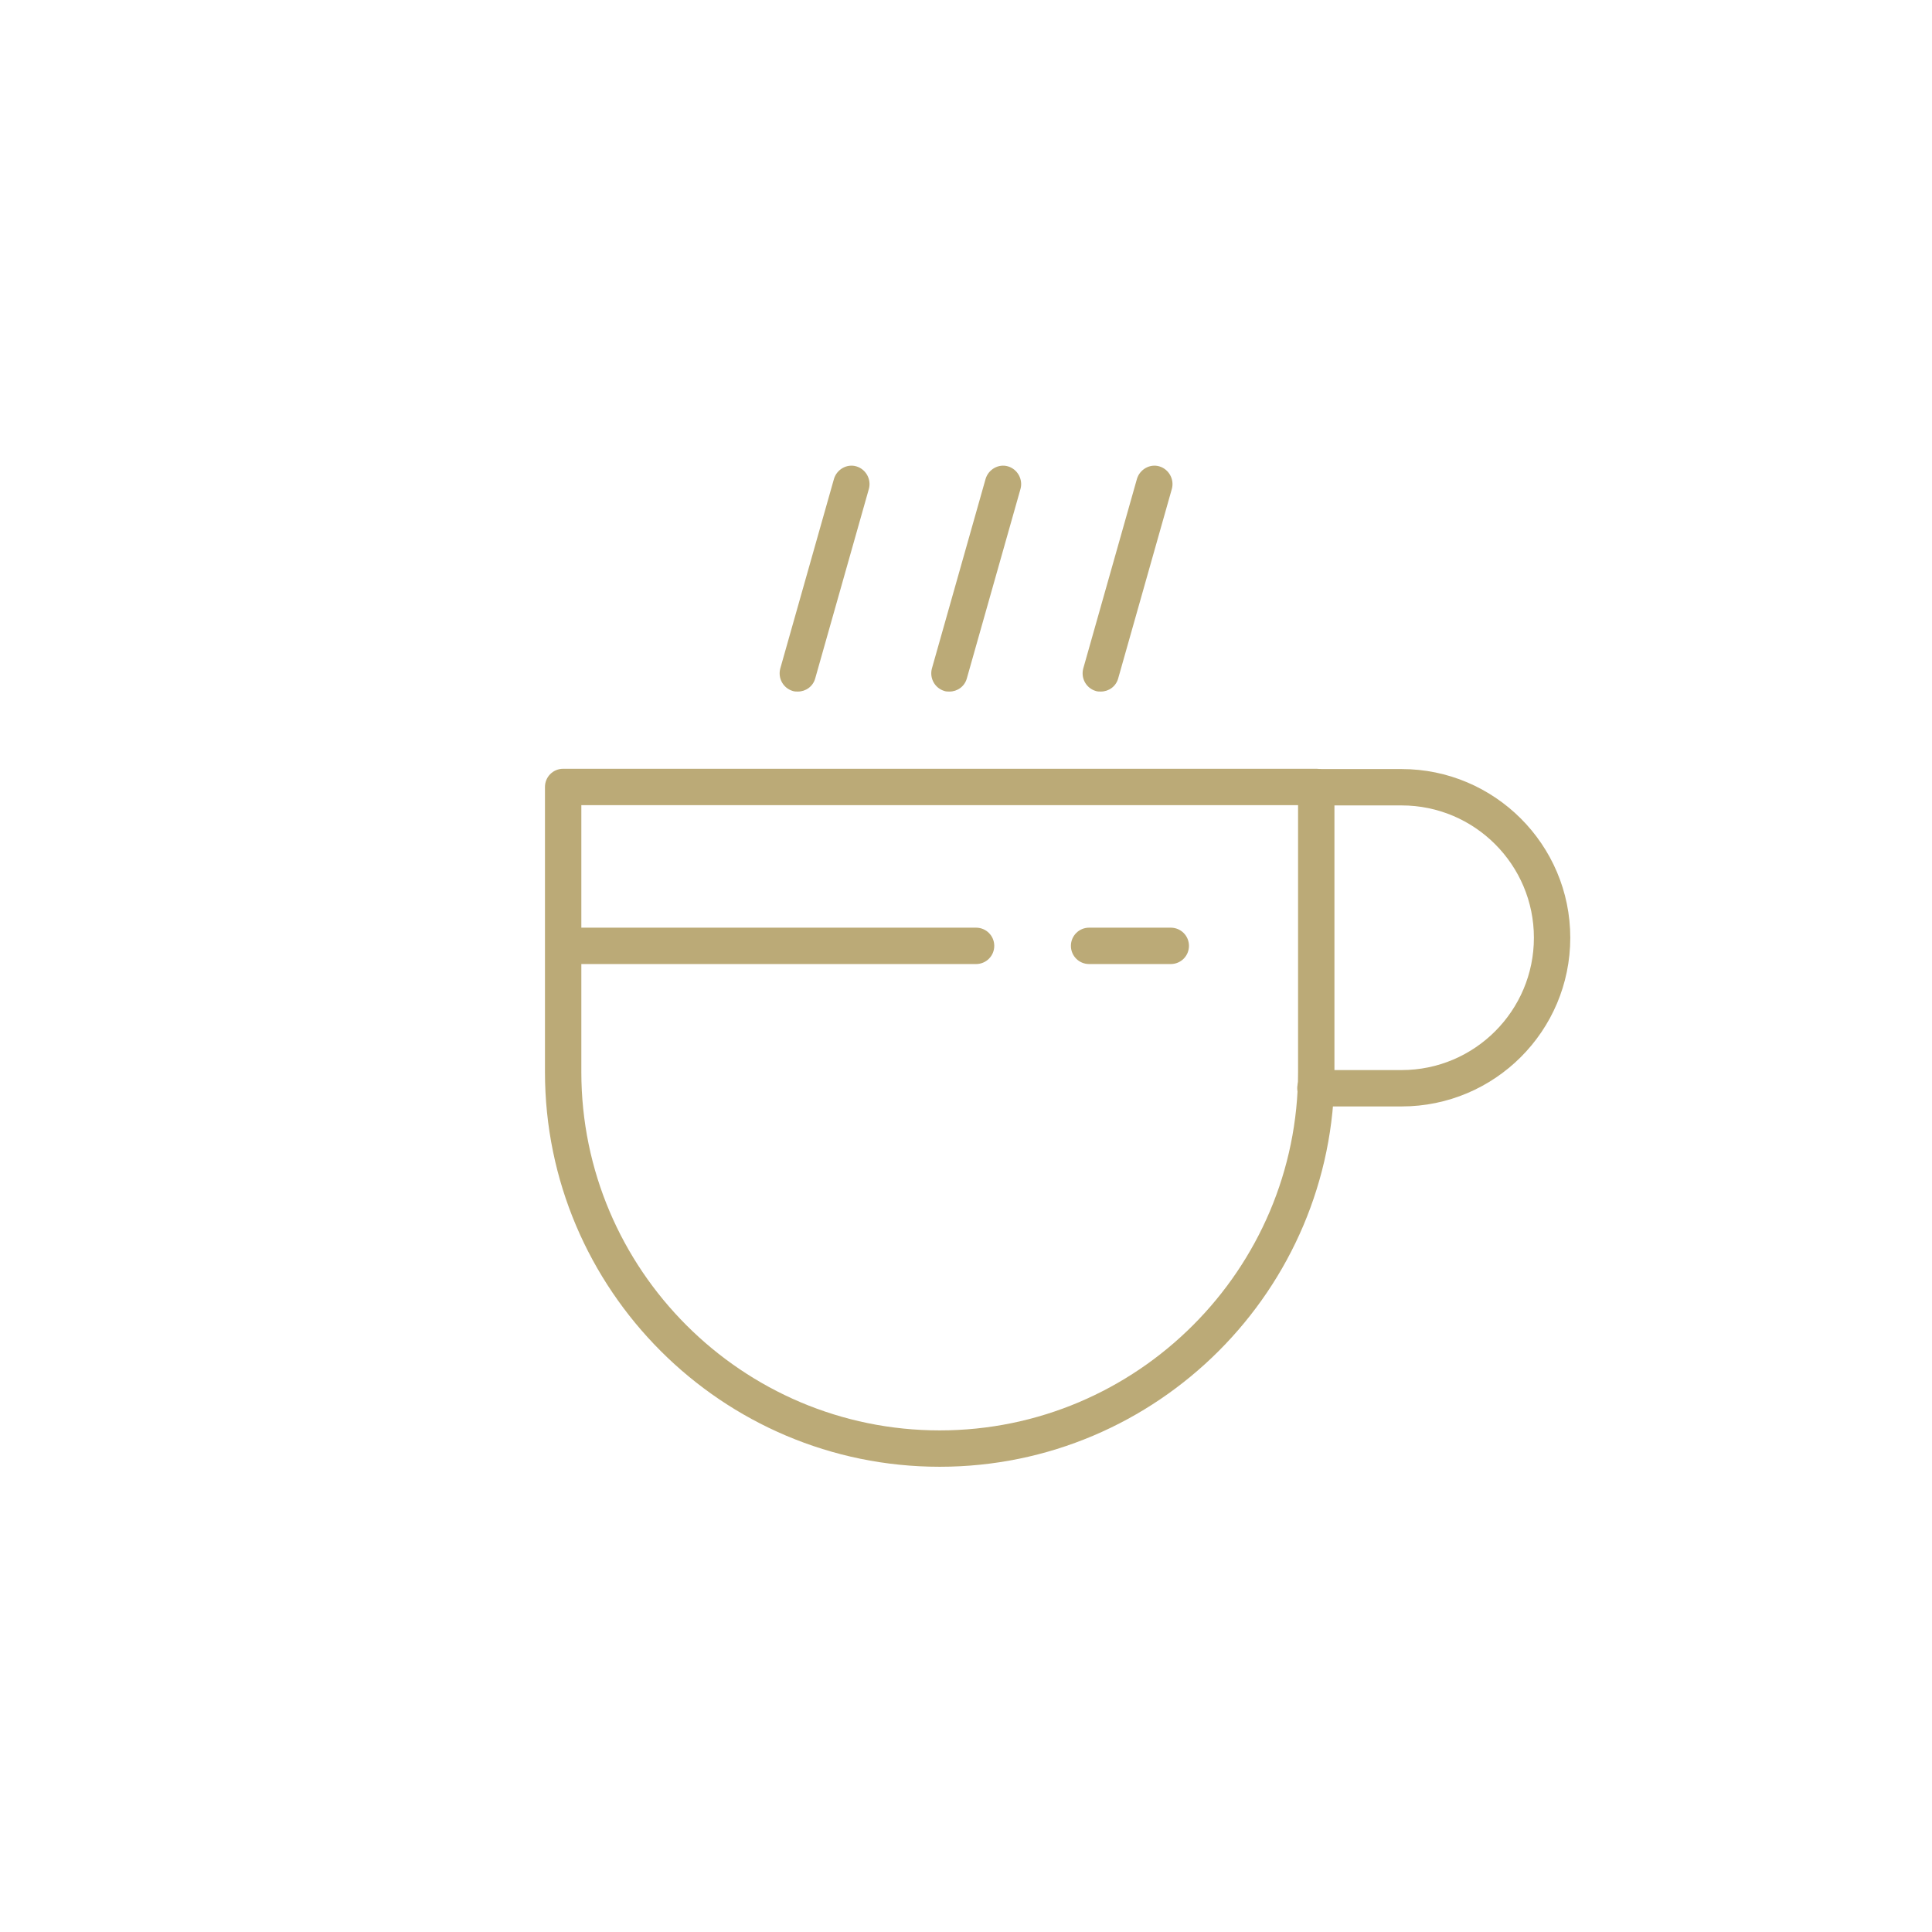 <?xml version="1.0" encoding="UTF-8"?>
<svg id="Outlines" xmlns="http://www.w3.org/2000/svg" viewBox="0 0 69.06 69.06">
  <defs>
    <style>
      .cls-1 {
        fill: #ba7;
        stroke-width: 0px;
      }
    </style>
  </defs>
  <g id="TeaCoffee">
    <path class="cls-1" d="M33.59,52.43c-7.78,0-14.11-6.33-14.11-14.11v-10.19c0-.36.29-.65.65-.65h26.92c.36,0,.65.29.65.65v10.19c0,7.78-6.33,14.11-14.11,14.11ZM20.78,28.78v9.54c0,7.06,5.75,12.81,12.81,12.81s12.81-5.75,12.81-12.81v-9.54h-25.62Z"/>
    <path class="cls-1" d="M50.1,39.55h-3.08c-.36,0-.65-.29-.65-.65s.29-.65.65-.65h3.08c2.61,0,4.73-2.12,4.73-4.73s-2.12-4.73-4.73-4.73h-2.94c-.36,0-.65-.29-.65-.65s.29-.65.65-.65h2.94c3.32,0,6.03,2.7,6.03,6.03s-2.7,6.03-6.03,6.03Z"/>
    <path class="cls-1" d="M39.35,24.72c-.06,0-.12,0-.18-.02-.34-.1-.54-.45-.45-.8l1.92-6.78c.1-.34.46-.55.8-.45.34.1.54.46.45.8l-1.92,6.78c-.08.29-.34.47-.62.47Z"/>
    <path class="cls-1" d="M33.94,24.72c-.06,0-.12,0-.18-.02-.34-.1-.54-.45-.45-.8l1.92-6.78c.1-.34.46-.55.8-.45.34.1.54.46.45.8l-1.92,6.78c-.08.29-.34.47-.62.47Z"/>
    <path class="cls-1" d="M28.52,24.72c-.06,0-.12,0-.18-.02-.34-.1-.54-.45-.45-.8l1.92-6.78c.1-.34.46-.55.8-.45.34.1.54.46.45.8l-1.92,6.78c-.08.29-.34.47-.62.47Z"/>
    <path class="cls-1" d="M34.89,34.46h-14.34c-.36,0-.65-.29-.65-.65s.29-.65.65-.65h14.34c.36,0,.65.29.65.65s-.29.65-.65.65Z"/>
    <path class="cls-1" d="M41.85,34.46h-2.92c-.36,0-.65-.29-.65-.65s.29-.65.65-.65h2.92c.36,0,.65.29.65.65s-.29.65-.65.65Z"/>
  </g>
</svg>